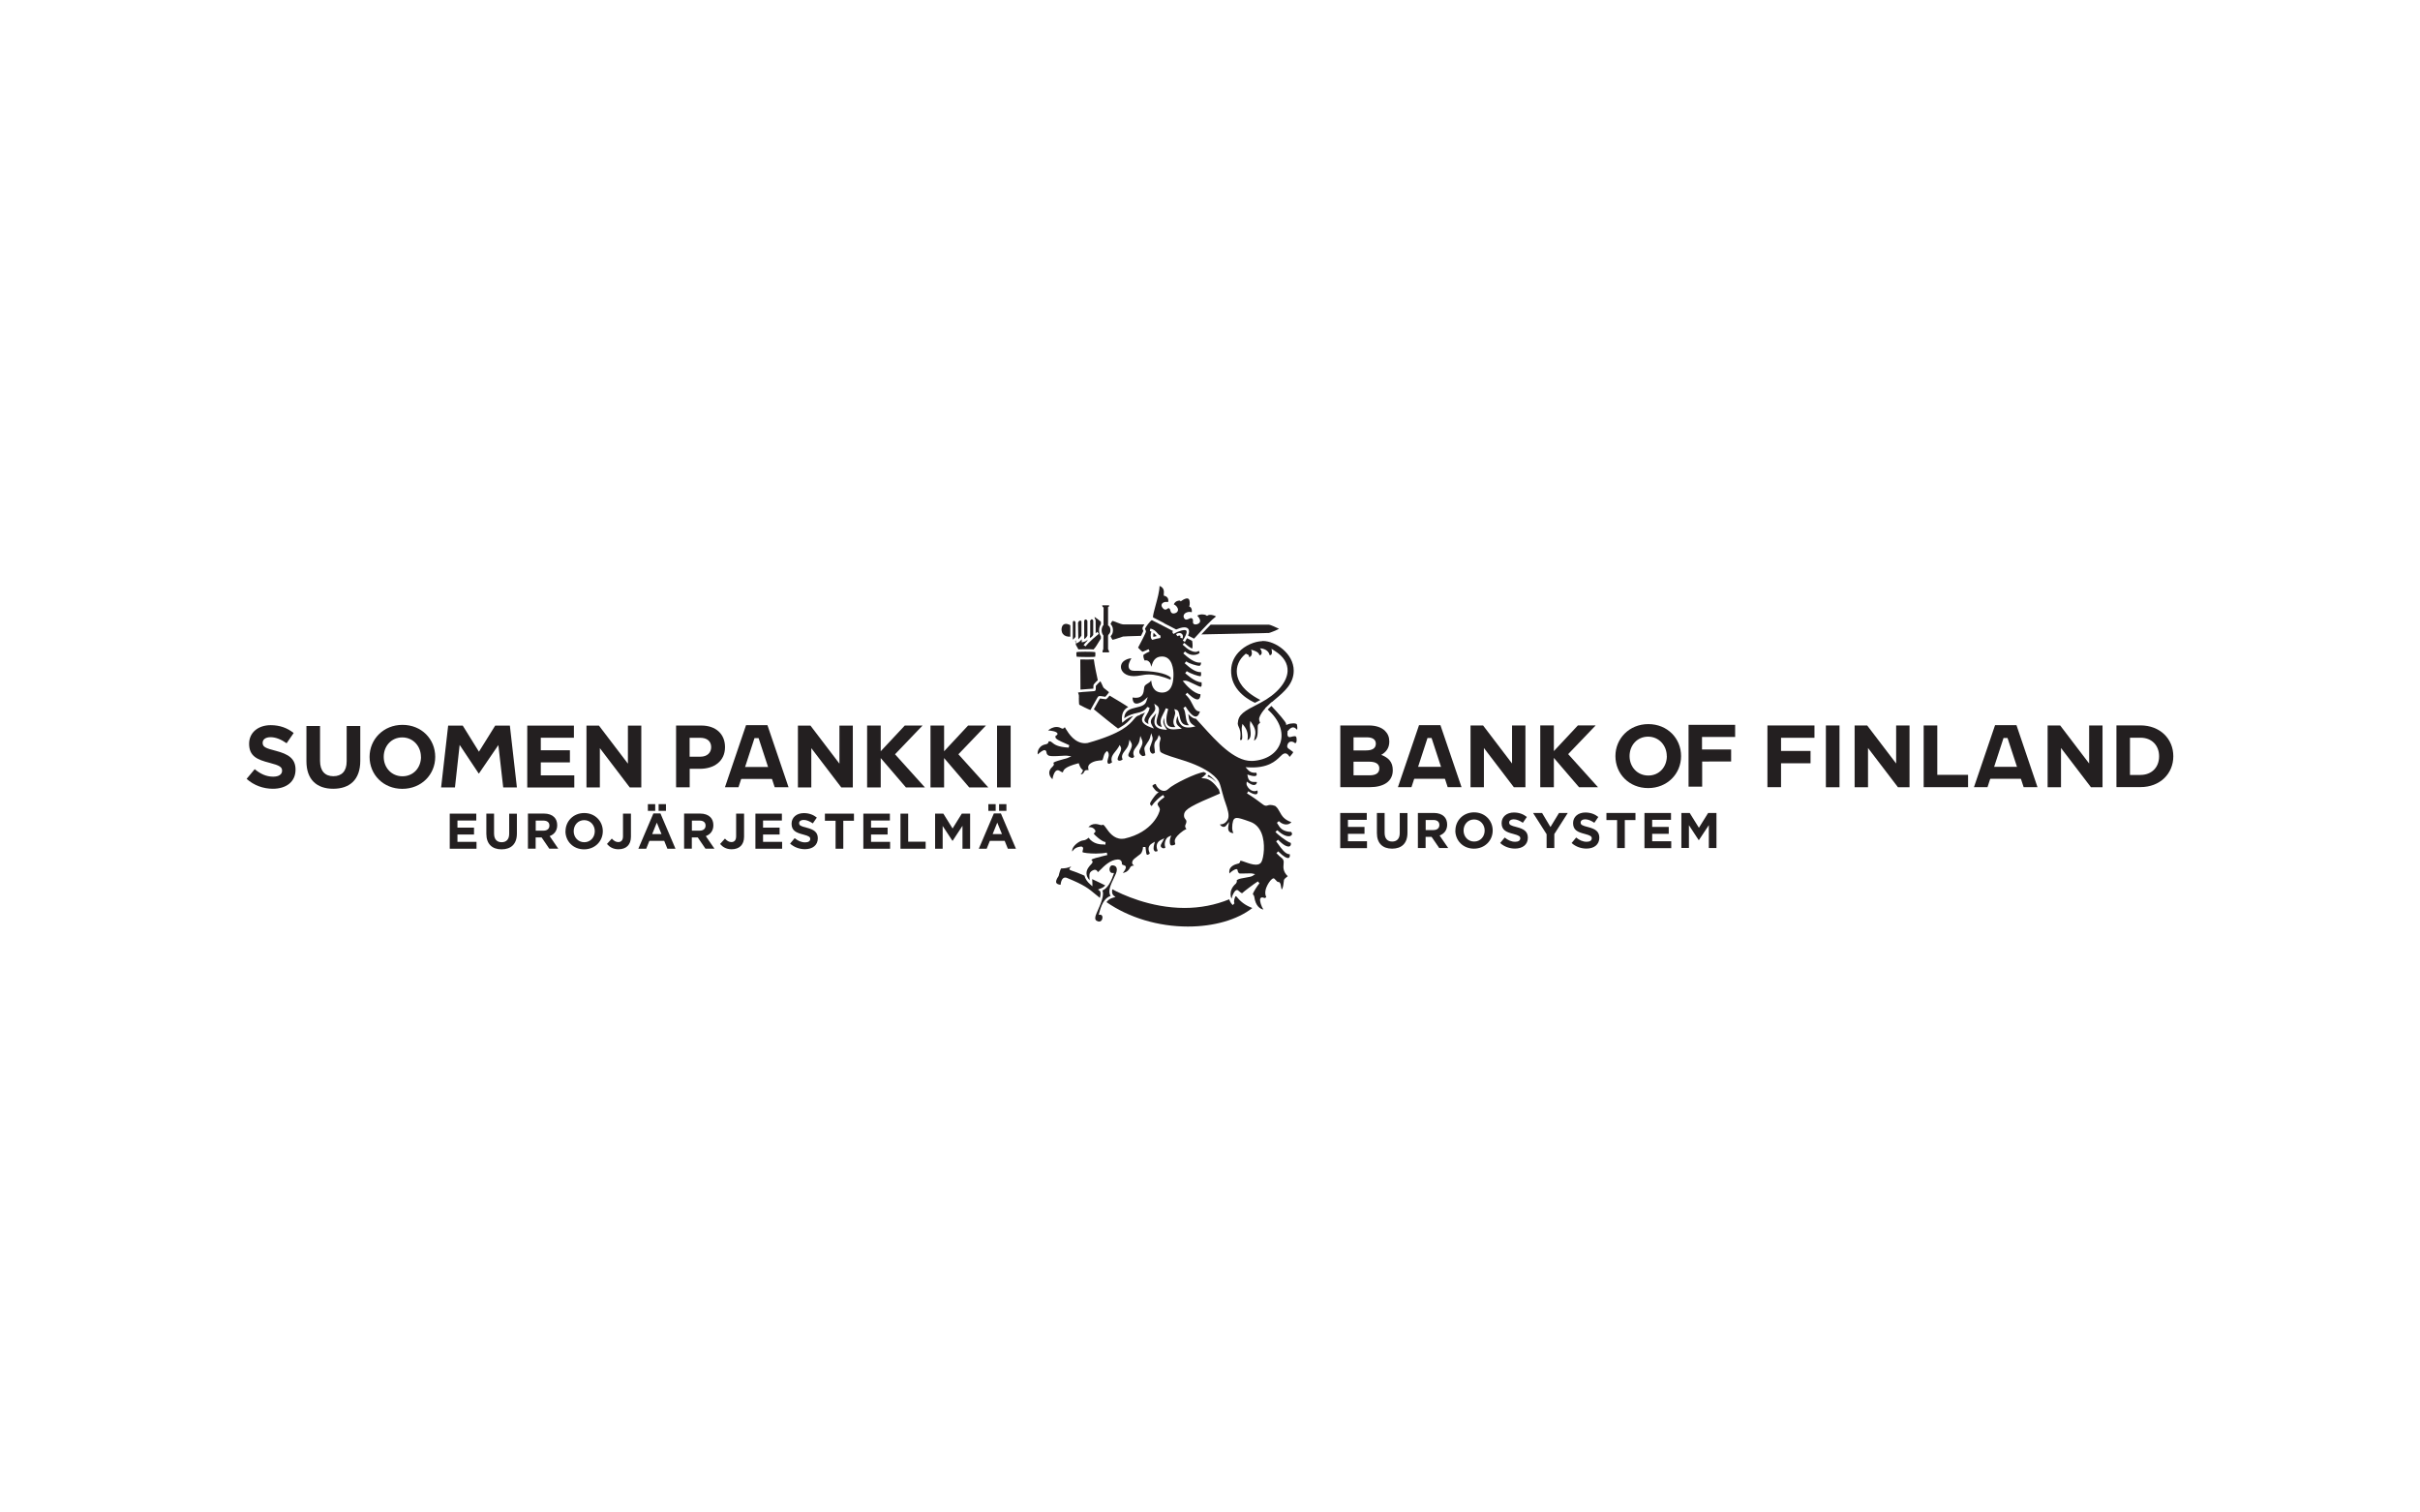 <svg viewBox="0 0 320 200" xmlns="http://www.w3.org/2000/svg"><path d="m0 0h320v200h-320z" fill="none"/><g fill="#231f20"><path d="m59.48 107.59h3.5v.91h-2.49v.94h2.19v.91h-2.19v.97h2.52v.91h-3.54v-4.64z"/><path d="m64.31 110.24v-2.65h1.02v2.63c0 .76.38 1.15 1 1.15s1-.38 1-1.11v-2.66h1.02v2.62c0 1.4-.79 2.09-2.03 2.09s-2.01-.7-2.01-2.06"/><path d="m71.87 109.84c.5 0 .78-.27.78-.67 0-.44-.31-.66-.8-.66h-1.01v1.33zm-2.06-2.26h2.12c.59 0 1.05.17 1.35.47.26.26.4.62.4 1.07 0 .75-.41 1.22-1 1.44l1.14 1.66h-1.19l-1.01-1.48h-.79v1.48h-1.02z"/><path d="m78.65 109.91c0-.79-.58-1.46-1.4-1.46s-1.39.65-1.39 1.46.58 1.46 1.4 1.46 1.39-.65 1.39-1.46m-3.87 0c0-1.32 1.04-2.4 2.47-2.4s2.46 1.07 2.46 2.4-1.04 2.4-2.48 2.4-2.46-1.07-2.46-2.4"/><path d="m80.26 111.6.64-.71c.27.29.52.46.85.46.38 0 .63-.23.63-.77v-2.99h1.05v3.04c0 .55-.16.96-.44 1.24s-.7.43-1.21.43c-.72 0-1.2-.32-1.52-.7"/><path d="m87.09 106.33h.97v.89h-.97zm.38 3.96-.62-1.51-.61 1.51zm-1.8-3.96h.97v.89h-.97zm.72 1.23h.94l1.99 4.67h-1.07l-.42-1.04h-1.96l-.42 1.04h-1.04l1.99-4.67z"/><path d="m92.52 109.84c.5 0 .78-.27.78-.67 0-.44-.31-.66-.8-.66h-1.01v1.33zm-2.06-2.26h2.12c.59 0 1.05.17 1.35.47.26.26.4.62.4 1.07 0 .75-.41 1.22-1 1.44l1.14 1.66h-1.19l-1.01-1.48h-.79v1.48h-1.02z"/><path d="m95.22 111.6.64-.71c.27.29.52.46.85.46.38 0 .63-.23.63-.77v-2.99h1.05v3.04c0 .55-.16.96-.44 1.24s-.7.43-1.21.43c-.72 0-1.2-.32-1.52-.7"/><path d="m99.89 107.59h3.5v.91h-2.49v.94h2.19v.91h-2.19v.97h2.52v.91h-3.53z"/><path d="m104.48 111.55.6-.72c.42.34.86.56 1.39.56.42 0 .67-.17.67-.45 0-.26-.16-.39-.93-.59-.93-.24-1.54-.5-1.54-1.43 0-.84.68-1.4 1.62-1.4.68 0 1.25.21 1.72.59l-.53.77c-.41-.28-.82-.46-1.21-.46s-.6.18-.6.42c0 .31.2.41 1 .61.94.24 1.47.58 1.47 1.4 0 .92-.7 1.44-1.7 1.44-.7 0-1.41-.24-1.97-.74"/><path d="m110.49 108.53h-1.41v-.94h3.84v.94h-1.41v3.7h-1.02z"/><path d="m114.17 107.59h3.5v.91h-2.49v.94h2.19v.91h-2.19v.97h2.52v.91h-3.54v-4.64z"/><path d="m119.07 107.59h1.02v3.71h2.31v.93h-3.33z"/><path d="m123.64 107.59h1.1l1.22 1.96 1.22-1.96h1.1v4.64h-1.01v-3.03l-1.3 1.98h-.03l-1.29-1.96v3.01h-1v-4.64z"/><path d="m132.11 106.33h.97v.89h-.97zm.38 3.96-.62-1.51-.61 1.51zm-1.8-3.96h.97v.89h-.97zm.72 1.23h.94l1.99 4.67h-1.07l-.42-1.04h-1.96l-.42 1.04h-1.04l1.99-4.67z"/><path d="m32.62 102.98 1.06-1.27c.74.61 1.51.99 2.44.99.74 0 1.18-.29 1.18-.79 0-.46-.28-.69-1.65-1.04-1.65-.42-2.71-.88-2.71-2.52 0-1.48 1.19-2.46 2.86-2.46 1.19 0 2.21.37 3.03 1.04l-.93 1.35c-.72-.5-1.43-.8-2.12-.8s-1.05.32-1.05.74c0 .54.35.71 1.76 1.07 1.66.43 2.59 1.03 2.59 2.48 0 1.62-1.24 2.53-3 2.53-1.24 0-2.49-.43-3.47-1.31"/><path d="m40.52 100.67v-4.67h1.8v4.62c0 1.33.66 2.02 1.76 2.02s1.76-.66 1.76-1.96v-4.68h1.8v4.61c0 2.48-1.39 3.69-3.58 3.69s-3.54-1.23-3.54-3.63"/><path d="m55.66 100.08c0-1.4-1.03-2.57-2.47-2.57s-2.45 1.14-2.45 2.57 1.03 2.57 2.48 2.57 2.45-1.14 2.45-2.57m-6.8 0c0-2.32 1.83-4.23 4.35-4.23s4.33 1.88 4.33 4.23-1.83 4.23-4.35 4.23-4.33-1.88-4.33-4.23"/><path d="m59.25 95.95h1.94l2.14 3.45 2.15-3.45h1.94l.93 8.17h-1.81l-.64-5.6-2.56 3.75h-.05l-2.51-3.77-.62 5.62h-1.83l.93-8.17z"/><path d="m69.73 95.95h6.16v1.6h-4.38v1.66h3.85v1.6h-3.85v1.72h4.43v1.6h-6.22v-8.17z"/><path d="m77.54 95.95h1.66l3.83 5.03v-5.03h1.77v8.17h-1.53l-3.95-5.19v5.19h-1.77v-8.17z"/><path d="m92.62 100.06c.9 0 1.42-.54 1.42-1.26 0-.8-.56-1.24-1.46-1.24h-1.39v2.5h1.42zm-3.22-4.12h3.34c1.95 0 3.13 1.15 3.13 2.85 0 1.89-1.47 2.87-3.3 2.87h-1.37v2.45h-1.8z"/><path d="m105.51 95.95h1.66l3.83 5.03v-5.03h1.77v8.17h-1.53l-3.96-5.19v5.19h-1.77z"/><path d="m131.84 95.95h1.8v8.17h-1.8z"/><path d="m97.25 101.42h5.74v1.58h-5.74z"/><path d="m100.31 97.6 2.13 6.5h1.83l-2.79-8.21h-2.83l-2.79 8.21h1.79l2.12-6.5z"/><path d="m114.66 95.94h1.8v3.4l3.18-3.4h2.35l-3.64 3.8 3.95 4.38h-2.51l-3.33-3.88v3.88h-1.8v-8.17z"/><path d="m123.04 95.94h1.8v3.4l3.17-3.4h2.36l-3.64 3.8 3.95 4.38h-2.52l-3.32-3.88v3.88h-1.8v-8.17z"/><path d="m142.66 92.29c0 .25.01.76.05.89.19.12 1.19.61 1.48.71.07-.12.24-.44.39-.7.54-.98.61-1.08.69-1.12.04-.02.09-.03.16-.03.12 0 .31.03.49.06.08.01.18.03.24.04.11-.1.39-.46.49-.61-.09-.08-.26-.21-.37-.3-.28-.22-.35-.27-.38-.33-.01-.02-.04-.08-.08-.17-.06-.13-.22-.51-.31-.65-.14.1-.51.49-.61.62v.22c0 .2.01.35-.1.43-.06.04-.11.05-.91.1-.42.03-1.1.07-1.34.12.02.09.06.21.08.25.03.05.04.1.04.49"/><path d="m143.5 86.18c-.73 0-1.07.03-1.14.05-.05.06-.04.48.02.61.13.01.74.04 1.43.04.61 0 .91-.02 1.01-.04.03-.12.04-.49 0-.61-.15-.03-.66-.05-1.33-.05"/><path d="m149.67 94.87c.06-.07.12-.14.18-.2-.37.12-.78.31-1.21.69l-.25.21-.03-.32c-.08-1 .31-1.49.83-1.76-.7-.46-1.57-.98-2.17-1.33-.11-.06-.2-.12-.3-.18-.18.24-.4.46-.46.48h-.07c-.06 0-.17-.01-.32-.04-.14-.03-.33-.06-.42-.06-.1.14-.37.64-.56.98-.1.19-.18.33-.25.45 1.15.94 2.54 2.07 3.2 2.55 1.09-.59 1.52-1.1 1.83-1.48"/><path d="m145.91 82.66-.05.05c-.06.06-.19.34-.19.61s.06.49.21.68l.03.04v.05c0 .15 0 .44-.01.74 0 .36-.01.74-.01.97v.05l-.03.04s-.09.23-.08.37h.88c.01-.14-.03-.23-.09-.33l-.05-.1v-.04c0-.13 0-.33 0-.54 0-.64-.01-1.07 0-1.18.01-.1.07-.17.13-.23.09-.1.18-.23.18-.52 0-.42-.22-.56-.23-.57l-.08-.05v-2.43l.1-.04s.04-.13.05-.19h-.93c.01.09.06.21.09.24l.1.04v.1s-.01 2.22-.01 2.22z"/><path d="m148.62 87.39c-.26.21-.4.49-.4.79 0 .61.59 1.23 1.7 1.23.33 0 .61-.05.92-.1.33-.06.66-.12 1.09-.12.79 0 1.7.22 2.86.69.01-.1.03-.19.03-.29-.68-.59-2.26-.89-4.71-.89h-.16c-.41 0-.58-.17-.65-.32-.2-.39.09-.99.31-1.34-.4.04-.74.17-.98.36"/><path d="m148.39 84.21.11-.04c.05-.02.97-.05 2.38-.09.17-.34.29-.59.31-.65 0 0-.02-.04-.04-.08-.04-.08-.09-.18-.08-.31 0-.06.11-.25.26-.47h-2.74c-.24 0-.58-.13-.9-.26-.23-.09-.49-.2-.6-.2l-.02.02c-.09.11-.16.24-.21.37v.04c.11.1.31.34.31.79 0 .42-.16.61-.26.73-.02.03-.05.06-.05.07v.02c.09.22.2.39.25.45.11-.01.44-.1 1.3-.4"/><path d="m158.86 83.89c4.53-.1 8.84-.19 8.92-.19.14-.01.97-.35 1.35-.55-.39-.19-1.16-.55-1.35-.55-.14 0-3.68 0-7.69 0-.42.42-.87.9-1.24 1.3"/><path d="m144.56 83.93v-1.83c0-.1-.08-.21-.21-.21-.05 0-.14.1-.21.21 0 .02.01.04.02.06v1.83s-.01.06-.04.13v.23c.27-.1.4-.33.45-.41"/><path d="m145.16 89.93c-.18-.81-.41-1.88-.52-2.74-.18.01-.44.02-.82.02-.19 0-.6 0-.97-.01l.02 3.99c.24-.02.56-.05 1.01-.08.27-.02.56-.04.7-.05 0-.04 0-.09 0-.14 0-.18-.01-.33.06-.43 0 0 .27-.33.54-.56"/><path d="m166.89 84.78c-.92.03-2.25.51-3.15 1.51-.69.76-1.01 1.67-.94 2.71.15 2.54 2.71 3.74 3.15 3.93.14-.07.46-.24.71-.37-2.35-1.2-2.99-2.54-3.1-3.46-.12-.96.28-1.91 1.09-2.59l.1-.08.1.07c.22.04.35.18.32.41.63-.22.26-1.01.26-1.01l.44.15c.4.14.61.33.68.6.4-.03.35-.6.05-.91.19-.02.43.06.43.06.46.12.79.45.84.82.51.1.26-.83.26-.83l.51.33c1.1.71 1.66 1.62 1.62 2.63-.07 1.47-1.45 3.07-3.59 4.18l-.19.1c-2 1.03-2.74 1.42-2.81 2.64 0 .15.05.27.12.43.15.32.35.76.18 1.74.13.03.19 0 .22-.02.11-.13.07-.55.04-.89-.03-.3-.06-.61-.01-.85l.07-.36.22.28c.42.54.57 1.14.44 1.89.5-.23.47-.84.37-1.55-.03-.22-.06-.41-.04-.55l.05-.46.25.38c.55.85.45 1.27.32 1.85-.03.11-.05.24-.08.38.47-.23.5-.9.49-1.58 0-.31-.01-.46.07-.55.07-.09.14-.17.25-.24-.09-.17-.19-.45-.1-.7.17-.45.45-.84.78-1.2l-.02-.02.86-.82.02.02c.15-.13.3-.26.45-.38 1.2-1.01 2.45-2.06 2.45-3.78 0-2.28-2.43-3.93-4.06-3.93h-.09z"/><path d="m153.9 82.4 1.63.84c.51-.22 1.24-.45 1.56-.12.18.19.19.49.01.93l.79.4c.09-.09.24-.26.4-.43.91-1 1.91-2.07 2.51-2.51-.29-.17-.84-.3-1.1-.13l-.09.06-.09-.06c-.13-.09-.33-.14-.55-.14-.3 0-.55.09-.65.17.22.24.43.54.36.8-.05.18-.21.29-.47.35-.06.01-.11.01-.15.01-.1 0-.18-.03-.24-.09-.09-.09-.08-.22-.07-.32.01-.16.01-.27-.11-.37s-.27-.04-.43.04c-.11.05-.22.1-.33.1s-.26-.05-.34-.27c-.06-.15-.04-.31.05-.44.14-.21.46-.31.7-.31.11 0 .21.02.29.05.01-.04.03-.11.02-.2 0-.19-.08-.42-.24-.51l-.11-.06.04-.12c.04-.13.08-.62-.09-.84-.05-.07-.13-.1-.23-.1-.12 0-.35.05-.73.31l-.11.08-.1-.1h-.09c-.06 0-.52.01-.72.49.29.14.55.44.55.73 0 .1-.05.36-.44.46-.43.1-.53-.19-.57-.37-.04-.14-.06-.23-.16-.28-.09-.05-.13-.04-.22.04-.07.05-.15.12-.28.12-.17 0-.29-.13-.37-.23-.19-.23-.14-.42-.1-.5.1-.22.38-.29.59-.29.08 0 .15.01.22.03.04-.07.06-.19.04-.33s-.11-.39-.46-.49l-.13-.04v-.22c.03-.32.07-.82-.56-1.06-.01.71-.29 1.71-.53 2.59-.17.62-.38 1.38-.33 1.57l1.46.75z"/><path d="m152.96 84.11c-.05-.05-.11-.11-.16-.17-.08-.09-.17-.19-.26-.27-.05.15-.06.41-.04.55.17-.05.31-.08.45-.11"/><path d="m146.85 118.46c-.4-.61.06-1.56.44-2.35.1-.22.2-.42.27-.59.15-.37.16-.69.03-.87-.12-.18-.35-.22-.52-.22-.22 0-.35.26-.36.5 0 .22.09.49.37.51h.22s-.07.22-.07.22c-.52 1.56-1.12 1.95-1.46 2.09.27.55-.16 1.66-.64 2.71-.06.13-.1.21-.11.25-.01.03-.03.08-.05.13-.08.19-.22.55-.1.77.05.11.17.18.34.23.19.05.34 0 .45-.14.08-.1.12-.24.12-.38 0-.08-.02-.36-.28-.36h-.21l.05-.2c.41-1.71 1.04-2.12 1.51-2.29"/><path d="m163.45 118.5s-.07.03-.1.05c-.07.16-.13.33-.16.51s-.01.31.05.37l-.22.25c-.18-.14-.37-.42-.48-.76-1.84.75-3.82 1.14-5.9 1.14-4.55 0-8.37-1.83-9.56-2.47-.07.34-.04.64.18.83l.24.19-.33.1c-.24.08-.56.17-.86.58 2.95 2.05 6.84 3.23 10.76 3.23 3.44 0 6.53-.89 8.53-2.45-1.02-.39-1.59-.88-2.15-1.57"/><path d="m159.82 102.46c-.04.05-.09.12-.17.2.46.13.86.44 1.19.79-.13-.2-.43-.56-1.03-.99"/><path d="m170.31 96.65.03-.04c.23-.29.44-.43.65-.43s.36.15.48.27c.01.01.03.03.05.05.04-.15.04-.39-.03-.7-.02-.09-.2-.15-.46-.15s-.55.05-.76.14l-.19.08-.03-.2c-.04-.22-.99-1.33-1.93-2.32-.17.15-.34.31-.49.47 1.52 1.33 2.14 2.96 1.68 4.39-.45 1.39-1.82 2.29-3.66 2.41-.06 0-.13 0-.19 0-2.28 0-4.61-2.59-6.49-4.67-.29-.32-.56-.63-.83-.91-.31 0-.65-.21-1.01-.63.01.08.02.15.03.23.06.5.11.88.58 1.2l.33.22-.38.08c-.2.04-.38.06-.55.06-1.14 0-1.32-.91-1.44-1.52-.01.05-.03.11-.05.16-.14.47-.25.84.29 1.26l.34.26-.58.05c-.16.01-.34.04-.52.04-.46 0-.79-.13-.99-.4-.19-.25-.27-.63-.24-1.13-.18.42-.19.74.18 1.3l.19.29-.34-.03c-.6-.05-.98-.22-1.18-.51-.28-.41-.12-.95.02-1.43.03-.08.05-.16.06-.24-.08.12-.18.23-.28.34-.34.39-.61.7-.26 1.29l.24.41-.44-.17c-.63-.23-.97-.49-1.09-.79-.13-.35.07-.68.28-1.03.03-.05.05-.09.08-.14-.19.12-.39.19-.59.25-.04.03-.08.06-.12.1l-.03.03h-.04c-.31.07-.46.24-.7.53-.59.7-1.57 1.86-6.12 3.13-.13.02-.22.03-.32.03-1.38 0-2.17-1.28-2.55-1.89-.05-.08-.11-.17-.14-.23 0 .01-.02.03-.03.03-.05.06-.13.16-.27.16-.06 0-.12-.02-.18-.06-.18-.1-.39-.16-.61-.16-.47 0-.89.25-1.12.46.32.02 1.08.1 1.22.37l.04.08-.04.08c-.07.13-.17.15-.22.16 0 0-.02.06-.03.18-.03.26.66.56 1.26.82.19.08.38.17.57.26l-.08.32c-1.46-.08-1.89-.43-2.17-.66-.14-.12-.21-.17-.34-.17-.09 0-.14 0-.15.01v.02c-.01.15-.07.31-.37.36-.63.11-.88.51-.98.74-.09.22-.11.44-.08.6.28-.26.68-.57.9-.57.07 0 .11.03.14.05.09.07.1.17.12.26.02.13.05.27.26.4.05.03.22.09.69.09.32 0 .67-.02.99-.04.36-.02.65-.04.78-.02l.57.08-.53.23c-.08.03-.23.08-.49.14-.44.12-1.17.32-1.35.47 0 0-.01.01-.02.02.12.15.1.3-.06.46-.39.34-.54.7-.45 1.07.06.28.25.5.4.64.05-.37.2-.84.4-1.05.09-.09.18-.14.28-.14h.07c.14.04.25.11.35.17.11.07.21.13.29.09-.01 0 0-.01 0-.03.08-.31.3-.68 1.93-1.12l.15-.04.05.14c.09.25.19.51.43.71l.09.07-.04.11c-.05.16-.14.27-.24.4-.01.02-.03.03-.04.05.3-.01.38-.17.45-.31.05-.09.1-.19.2-.23.09-.03.19-.04.3-.03h.11c0-.02-.01-.04-.01-.05-.05-.18-.15-.52.23-.81.5-.37 1.14-.41 1.53-.43.1 0 .15-.21.2-.39.07-.26.15-.56.37-.74l.14-.11.1.15c.18.27.09.57.01.84-.06.22-.13.43-.05.59.05.11.11.12.16.12.1 0 .26-.08.42-.2-.24-.6.11-1.03.45-1.45.14-.18.29-.36.41-.57l.15-.27.14.27c.14.26-.03.6-.19.95-.19.4-.31.69-.16.8.18.13.42.04.6-.11-.24-.46.05-.83.32-1.19.22-.28.44-.57.5-.96l.08-.46.23.4c.21.36 0 .75-.17 1.1-.13.24-.26.5-.19.65.05.1.19.19.42.26h.09c.1 0 .17-.05.25-.18-.28-.54-.01-.91.25-1.26.19-.26.39-.52.46-.91l.1-.56.21.52c.17.41-.01.76-.17 1.07-.21.42-.35.69.23 1.08h.05c.16 0 .32-.07.36-.11 0-.06-.04-.2-.06-.31-.03-.16-.07-.33-.09-.49-.03-.23.14-.47.33-.76.17-.24.35-.51.43-.8l.15-.56.17.55c.07.23-.06.56-.19.91-.09.23-.18.47-.18.61 0 .32.14.58.35.64h.05c.12 0 .23-.07.29-.14 0-.08-.03-.28-.04-.41-.03-.19-.05-.39-.05-.54.03-.4.14-.54.26-.67.08-.09.16-.18.23-.39l.1-.32.19.27c.09.13.05.28 0 .44s-.11.39-.09.72c.03.52.05.62.13.8.16.15.42.34 2.71 1.03 3.93 1.19 4.85 2.58 5.04 2.98.14.3.24.66.37 1.17.06.23.13.5.22.79.06.23.15.48.24.74.29.84.59 1.71.32 2.23-.29.56-.72.65-1.05.66.14.2.32.32.5.32.13 0 .25-.06.33-.17l.39-.48-.1.61c-.05.28 0 .5.12.65.17.19.43.21.51.21h.06c-.05-.06-.09-.15-.12-.27-.14-.51 0-1.37.18-1.57.1-.11.23-.16.39-.16.26 0 .66.11 1.74.5.69.24 1.2.75 1.51 1.51.55 1.37.29 3.23 0 3.79-.13.26-.38.38-.74.38-.45 0-.99-.19-1.43-.35-.23-.08-.47-.17-.56-.17-.03 0-.06 0-.07 0 0 .09-.03.2-.15.32l-.04.04h-.05c-.66.15-1.07.43-1.19.84-.05.18-.04.35-.01.48.21-.24.7-.57.9-.57h.08l.07.06s.05.09.04.15c-.01.08.12.32.22.36 0 0 .06.01.3.01.16 0 .36 0 .55-.01.19 0 .38-.01.53-.01.17 0 .27 0 .33.02l.38.08-.32.22c-.15.1-.45.16-.93.24-.4.07-.86.14-1.05.26-.12.07-.14.1-.14.1.03.1.04.22-.09.41l-.03.03c-.58.5-.69 1.03-.69 1.39 0 .22.05.43.12.6.04-.17.09-.32.13-.42.07-.17.32-.73.6-.73.05 0 .1.01.14.05.03.03.07.05.11.09.11.09.33.28.43.28.18-.19 1.47-1.17 2.08-1.56l.21.25c-.23.26-.85 1.18-.87 1.44v.04c.1.05.15.13.18.28.18 1.3.8 1.63 1.21 1.71-.28-.42-.49-1.1-.43-1.38.04-.17.15-.22.25-.22h.07c.05.02.1.03.14.04.07.02.13.04.16.04s.08-.02.19-.13c-.29-.56-.03-1.24.17-1.61.17-.33.54-.86.79-.86h.05l.06.04c.06.05.12.11.18.18.1.12.22.26.34.26h.08s.08.05.08.05c.13.14.16.28.19.49.02.12.04.27.09.46.19-.17.24-.69.27-.96.01-.14.02-.23.04-.3.04-.14.18-.25.32-.36.05-.04.14-.11.18-.15-.64-.61-.59-1.18-.55-1.6.01-.18.03-.34-.01-.46-.08-.22-.13-.26-.28-.38-.13-.1-.34-.26-.66-.61l.24-.23c.77.77 1.14.88 1.3.88.07 0 .12-.02.16-.07.07-.08.1-.24.08-.43h-.04c-.56 0-1.11-.78-1.51-1.35-.1-.14-.18-.26-.26-.35l.25-.22c.77.79 1.19.9 1.38.9.13 0 .22-.05.27-.15.06-.11.06-.24.03-.33-.59-.18-1.91-1.25-2.03-1.47l.26-.2c.74.69 1.25.79 1.49.79.2 0 .36-.08.42-.2.05-.11.02-.24-.08-.37-1.17-.04-1.51-.58-1.77-1.02-.04-.06-.08-.13-.12-.19l.25-.22c.39.37.75.44.98.44.32 0 .55-.14.68-.31-.98-.32-1.28-.87-1.54-1.35-.16-.29-.31-.57-.6-.79-.26-.09-.47-.13-.65-.13-.15 0-.24.03-.33.06-.17.06-.37.08-.61-.1-.44-.33-1.18-.89-1.93-1.36-.06-.04-.14-.08-.21-.13l.17-.28c.07.04.14.08.21.13.38.22.62.27.75.27.16 0 .21-.06.24-.11.06-.1.05-.26.01-.4-.37.2-.81.09-1.15-.29-.15-.17-.31-.43-.29-.6l.03-.28.23.16c.47.33.86.38 1.03.15.06-.08.08-.17.08-.25-.05-.01-.11-.01-.15-.01h-.2c-.22 0-.74 0-.86-.72l-.05-.27.26.09c.52.17.88.17.96 0 .05-.1 0-.27-.04-.32h-.14c-.25.01-.61.01-1.01-.43l-.27-.3.4.02c2.57.14 3.59-.85 4.18-1.43.11-.11.2-.2.29-.27.13-.1.25-.15.37-.15.3 0 .47.28.59.47.06-.08.13-.16.19-.23.11-.14.25-.29.28-.38.01-.04-.14-.15-.22-.2-.07-.05-.14-.09-.19-.14-.04-.03-.08-.05-.11-.08-.15-.09-.39-.23-.2-.67.09-.21.26-.33.47-.33.19 0 .38.1.52.23.14-.09.23-.18.17-.7-.03-.2-.11-.24-.25-.24-.12 0-.27.04-.39.07-.11.03-.2.05-.28.05-.13 0-.19-.07-.21-.11-.1-.18-.08-.4-.05-.6v-.15s.04.03.04.03z"/><path d="m145.44 118.73c.13-.49.12-.8-.03-.93l-.22-.17.26-.11s.05-.02.09-.03c.13-.05.35-.12.61-.41-.63-.31-1.2-.59-1.73-.83.01.16.02.35.03.58v.37l-.27-.24c-.43-.38-.69-.77-.78-1.17-.71-.31-1.29-.54-1.74-.68-.13-.04-.21-.07-.24-.17l-.02-.09.08-.08s.11-.13.17-.21c-.47.24-.9.26-1.15.27-.08 0-.17 0-.19.01-.06.07-.23.54-.32.97l-.03.06c-.27.39-.37.69-.28.87.07.14.26.22.56.26.09-.78.38-.96.62-.96.08 0 .17.02.25.06 2.28.93 2.83 1.39 3.75 2.16.18.15.38.31.6.49"/><path d="m142.22 84.22v-1.91s-.04-.21-.2-.21c-.14 0-.16.13-.16.19v2.29c.12-.08.26-.23.36-.36"/><path d="m142.32 85.37c.04.09.16.31.28.5.19-.01.47-.02.89-.02.55 0 .9.01 1.12.03.01-.03.02-.05.04-.06.17-.15.51-.7.75-1.11.07-.11.12-.2.17-.27v-.29c-.17-.24-.24-.51-.24-.83 0-.31.13-.63.24-.79v-.32c-.26-.22-.62-.5-.83-.63 0 .06 0 .12.01.17.08.09.13.22.13.35v1.64c.08-.07.15-.13.22-.19l.1.13.1.13c-.22.17-.5.41-.77.65-.45.41-.87.83-.97 1.01l-.14-.08-.14-.08c.08-.13.27-.34.51-.59v-.11c-.13.13-.31.24-.55.29l-.2.04v-.4c-.15.18-.35.37-.55.46l-.23.1v-.42s-.05.05-.08.07c.03.26.09.52.13.63"/><path d="m143 84.05v-1.79c0-.15-.04-.19-.19-.19-.13 0-.23.18-.26.27 0 .22.03 1.53.04 2.2.17-.15.33-.36.41-.49"/><path d="m141.53 84.2v-1.52c-.25-.15-.51-.22-.71-.17-.18.04-.31.16-.38.34-.11.26-.12.68.11.98.2.26.54.38.99.36"/><path d="m146.04 111.67c-.51 0-1.46-.02-2.1-.9-.01.01-.03.03-.05.05-.13.11-.34.29-.71.32-.35.03-1.1.51-1.34 1.05-.07.15-.09.28-.06.41.25-.36.53-.59 1.17-.66.14 0 .19.06.22.09.09.11.05.24.01.39-.02.08-.06.24-.03.27.11.07.84.18 1.75.18.58 0 1.09-.05 1.45-.13l.08.32c-.2.05-.41.1-.62.15-.56.14-1.39.34-1.49.49v.03c.06.03.22.14.12.36-.03.06-.08.11-.17.21-.22.23-.63.67-.6 1.22.01.29.15.59.41.88 0-.08 0-.15-.01-.21-.04-.63-.05-.91.57-1.16.06-.01.1-.02.13-.02.24 0 .33.18.38.28 0 .01.01.02.02.03.01 0 .03-.02.05-.03.07-.06.18-.16.29-.28.49-.49 1.31-1.32 2.28-1.36.52 0 .55.35.56.52 0 .05.01.13.03.14.06.05.13.07.2.09.1.03.26.06.29.24.04.18-.17.53-.4.79.22-.02.66-.14.94-.66.1-.27.32-.29.45-.3.03 0 .06 0 .08-.01 0-.03-.04-.05-.05-.06-.09-.07-.25-.19-.16-.49.07-.24.38-.46.7-.7.19-.14.44-.32.49-.42.14-.28.2-.45.22-.79h.33c.01.08.02.18.03.28.03.26.06.69.17.74.1.05.28-.06.37-.18 0-.02-.02-.05-.03-.07-.11-.26-.36-.85.36-1.27l.34-.2-.1.38c-.08.32-.16.75.15.92h.03c.22 0 .23-.03.27-.09 0 0 0-.01.01-.03-.35-.86.12-1.25.44-1.41l.44-.22-.22.44s-.05.09-.08.13c-.09.16-.2.35-.16.5.03.08.1.16.23.23.22.04.31.03.38-.1-.09-.18-.11-.44-.05-.71.08-.33.25-.59.46-.69l.36-.17-.13.38c-.06.19-.1.65.03.85.04.06.08.08.15.09.08-.01.36-.05.4-.08 0 0 .01-.02.02-.03.01-.03.04-.07.07-.11-.08-.27-.13-.46.07-.79.17-.28.82-.93 1.4-1.16-.21-.26-.2-.42-.09-.65.04-.09.08-.17.09-.31.01-.17-.05-.24-.13-.34-.11-.14-.24-.31-.17-.69.14-.65.94-1.11 4.74-2.71-.02-.07-.04-.15-.06-.22-.03-.1-.05-.2-.08-.29-.44-.63-1.1-1.42-1.92-1.49l-.4-.03.31-.26c.2-.17.29-.27.35-.36-.1-.06-.2-.13-.31-.19-1.02.1-4.08 1.6-4.72 2.23-.17.17-.36.26-.57.26-.41 0-.77-.32-.95-.6-.05-.08-.12-.2-.15-.32-.26.03-.44.21-.44.27.05.16.45.66.57.71l.26.1-.2.18c-.33.27-.93 1.16-.94 1.34 0 .13.12.27.21.33.56-.8 1.23-1.32 1.53-1.47l.17.28c-.82.59-.91.83-.91.91 0 .12.06.21.13.32.08.11.17.25.17.42 0 .35-.93 3-4.68 3.84-.12.02-.24.03-.35.03-1.08 0-1.7-.89-2.07-1.42-.08-.11-.14-.2-.2-.27-.15-.17-.2-.18-.2-.18s-.02 0-.03.01c-.04.02-.09.04-.16.05-.09 0-.14-.02-.23-.04-.15-.04-.37-.11-.62-.11-.36 0-.66.14-.91.41h.08c.38 0 .65.13.8.39.1.13.06.27-.12.41-.02.01-.06.04-.06.06.07.15 1.09 1.09 1.57 1.12l-.02.33h-.15z"/><path d="m143.79 84.04v-1.91c-.03-.09-.1-.22-.24-.22-.18 0-.19.25-.19.28 0 0 .01 1.49.01 2.32.23-.12.36-.33.42-.47"/><path d="m156.06 84.3c.05-.11.05-.2 0-.23-.06-.05-.2-.04-.37.06l-.18-.28c.27-.18.57-.2.76-.04.16.14.2.37.09.62zm-3.6.28-.09.03-.07-.07c-.21-.21-.15-.79-.05-1.03-.06-.03-.13-.04-.2-.06l.06-.33c.47.08.73.37.93.6.16.18.27.29.41.31v.33c-.36.06-.61.11-.99.22m6.45 5.64h-.05c-.88 0-2.13-1.2-2.14-1.21l.21-.26c.5.34 1.56.67 1.78.67.05 0 .06-.01.06-.02.03-.03.08-.14.04-.52-.77.04-1.59-.68-2.02-1.06l-.14-.12.22-.25.03.03c.3.24 1.31.56 1.66.56h.05c.17-.03.2-.25.2-.44-.07.01-.14.02-.21.02-.71 0-1.55-.69-2.12-1.21s0 0-.01-.01l.22-.25c.36.31.73.46 1.12.46.43 0 .75-.2.8-.26.01-.02.02-.11-.1-.29-.26.2-.62.2-1.07-.03-.29-.1-.74-.49-.97-.71-.05-.05-.09-.08-.09-.08l.23-.23.08.08c.14.13.52.46.9.66h.04c.09-.1.08-.59.01-1.01l-.68-.35c-.08.15-.17.32-.28.5l-.28-.18c.64-1.01.52-1.27.46-1.33-.2-.2-1.09.08-1.7.45l-.17-.28s.06-.04.16-.09l-1.45-.75-1.39-.71c-.23.1-.86.96-.91 1.15 0 .01.02.05.05.11s.08.15.08.25c0 .05 0 .17-1.04 2.13.23.25.5.5.57.54-.01 0 .08 0 .39-.14.21-.11.43-.2.43-.2l.14.3s-.21.11-.43.21c-.33.17-.38.25-.39.26-.06.1.05.59.17.74.14-.06.33-.06.53.11s.26.38.29.55c.01.07.03.12.04.16.03-.07.06-.15.08-.23.14-.42.38-1.13 1.34-1.13 1.41 0 1.52 1.82 1.52 2.38 0 1.98-.81 2.39-1.49 2.39-1.23 0-1.39-1.1-1.44-1.46 0-.05-.01-.09-.02-.11 0 0 0-.02-.01-.03-.15.23-.32.33-.48.42-.13.08-.25.15-.36.3-.06.09-.08.25-.1.43-.05.45-.14 1.14-1.06 1.14-.13 0-.28-.01-.45-.04 0 .32.07.55.19.68.08.09.19.13.33.13.35 0 .82-.27 1.02-.45l.47-.42-.2.6c-.17.51-.73.64-1.31.78-.8.19-1.56.38-1.6 1.43.63-.46 1.21-.59 1.68-.7.56-.13 1-.23 1.37-.8l.3.11c-.05.37-.24.69-.41.97-.17.29-.32.55-.25.75.05.15.22.29.51.43-.15-.57.19-.95.47-1.28.27-.31.51-.57.41-.97l-.11-.44.36.26c.42.3.26.83.11 1.35-.13.43-.26.87-.06 1.15.1.15.31.26.6.32-.35-.7-.13-1.15.18-1.75.11-.21.23-.45.34-.73l.31.11c-.3 1.07-.32 1.78-.06 2.12.14.18.37.27.73.27.09 0 .19 0 .28-.01-.4-.47-.25-.96-.13-1.35.08-.26.15-.5.08-.71l-.09-.32.31.11c.25.09.31.41.38.77.12.63.28 1.34 1.25 1.26-.32-.35-.37-.75-.43-1.18-.05-.36-.09-.73-.31-1.12l.29-.17c.7 1.15 1.14 1.32 1.34 1.32.3 0 .49-.4.56-.68-.5.04-.71-.39-.96-.88-.17-.35-.37-.74-.71-1.11-.07-.06-.15-.15-.24-.24l.23-.24c.09.08.18.17.26.25.57.53.91.64 1.09.64.1 0 .17-.03.23-.1.12-.13.17-.37.17-.59-.92-.09-1.95-1.28-2.15-1.53l-.2-.24.32-.03c.25 0 .61.17 1.18.45.32.16.77.37.89.37.11-.03.15-.24.1-.55"/><path d="m177.23 107.5h3.5v.91h-2.49v.94h2.19v.91h-2.19v.98h2.52v.91h-3.54v-4.64z"/><path d="m182.07 110.15v-2.65h1.02v2.63c0 .76.38 1.15 1 1.15s1-.38 1-1.11v-2.66h1.02v2.62c0 1.4-.79 2.09-2.03 2.09s-2.01-.7-2.01-2.06"/><path d="m189.55 109.76c.5 0 .78-.27.78-.67 0-.44-.31-.66-.8-.66h-1.01v1.33zm-2.06-2.26h2.12c.59 0 1.05.17 1.35.47.26.26.4.62.4 1.07 0 .75-.41 1.22-1 1.44l1.14 1.66h-1.19l-1.01-1.48h-.79v1.48h-1.02z"/><path d="m196.32 109.82c0-.79-.58-1.46-1.4-1.46s-1.39.65-1.39 1.46.58 1.46 1.4 1.46 1.39-.65 1.39-1.46m-3.87 0c0-1.32 1.04-2.4 2.47-2.4s2.46 1.07 2.46 2.4-1.04 2.4-2.48 2.4-2.46-1.07-2.46-2.4"/><path d="m198.37 111.47.6-.72c.42.34.86.56 1.39.56.42 0 .67-.17.67-.45 0-.26-.16-.39-.93-.59-.93-.24-1.54-.5-1.54-1.43 0-.84.68-1.4 1.62-1.4.68 0 1.25.21 1.72.59l-.53.77c-.41-.28-.82-.46-1.21-.46s-.6.18-.6.42c0 .31.2.41 1 .61.94.24 1.47.58 1.47 1.4 0 .92-.7 1.44-1.7 1.44-.7 0-1.41-.24-1.97-.74"/><path d="m204.51 110.31-1.79-2.81h1.19l1.11 1.86 1.13-1.86h1.16l-1.78 2.79v1.85h-1.02z"/><path d="m207.82 111.47.6-.72c.42.34.86.56 1.39.56.42 0 .67-.17.67-.45 0-.26-.16-.39-.93-.59-.93-.24-1.54-.5-1.54-1.43 0-.84.68-1.4 1.62-1.4.68 0 1.25.21 1.72.59l-.53.77c-.41-.28-.82-.46-1.21-.46s-.6.18-.6.42c0 .31.2.41 1 .61.94.24 1.47.58 1.47 1.4 0 .92-.7 1.44-1.7 1.44-.7 0-1.41-.24-1.97-.74"/><path d="m213.83 108.44h-1.41v-.94h3.84v.94h-1.41v3.7h-1.02z"/><path d="m217.46 107.5h3.5v.91h-2.49v.94h2.19v.91h-2.19v.98h2.52v.91h-3.54v-4.64z"/><path d="m222.33 107.5h1.1l1.22 1.96 1.22-1.96h1.1v4.64h-1.01v-3.03l-1.31 1.98h-.03l-1.29-1.97v3.01h-1v-4.64z"/><path d="m233.71 95.93h6.22v1.63h-4.42v1.74h3.9v1.63h-3.9v3.16h-1.8v-8.17z"/><path d="m241.44 95.93h1.8v8.17h-1.8z"/><path d="m245.24 95.93h1.66l3.83 5.03v-5.03h1.77v8.17h-1.53l-3.96-5.19v5.19h-1.77z"/><path d="m254.37 95.93h1.8v6.53h4.07v1.63h-5.87v-8.17z"/><path d="m270.76 95.93h1.66l3.83 5.03v-5.03h1.77v8.17h-1.53l-3.96-5.19v5.19h-1.77z"/><path d="m283.04 102.47c1.47 0 2.46-.99 2.46-2.46s-.99-2.46-2.46-2.46h-1.39v4.93h1.39zm-3.18-6.55h3.18c2.57 0 4.34 1.76 4.34 4.08s-1.77 4.08-4.34 4.08h-3.18v-8.17z"/><path d="m262.4 101.4h5.74v1.58h-5.74z"/><path d="m265.46 97.59 2.13 6.5h1.83l-2.78-8.2h-2.83l-2.79 8.2h1.79l2.12-6.5h.54z"/><path d="m181.12 102.52c.79 0 1.27-.28 1.27-.91 0-.55-.41-.89-1.33-.89h-2.08v1.8h2.13zm-.48-3.29c.79 0 1.29-.26 1.29-.89 0-.54-.42-.84-1.18-.84h-1.77v1.73zm-3.41-3.3h3.79c.93 0 1.67.26 2.13.72.37.37.56.83.56 1.41 0 .92-.49 1.43-1.07 1.76.94.36 1.53.91 1.53 2.03 0 1.49-1.21 2.24-3.06 2.24h-3.88v-8.17z"/><path d="m194.45 95.93h1.66l3.83 5.03v-5.03h1.77v8.17h-1.53l-3.96-5.19v5.19h-1.77z"/><path d="m186.24 101.4h5.74v1.58h-5.74z"/><path d="m189.3 97.59 2.13 6.5h1.83l-2.79-8.2h-2.83l-2.79 8.2h1.79l2.12-6.5z"/><path d="m203.67 95.92h1.8v3.4l3.18-3.4h2.35l-3.64 3.8 3.95 4.38h-2.51l-3.33-3.88v3.88h-1.8v-8.17z"/><path d="m220.4 99.98c0-1.4-1.03-2.57-2.47-2.57s-2.45 1.14-2.45 2.57 1.03 2.57 2.48 2.57 2.45-1.14 2.45-2.57m-6.8 0c0-2.32 1.83-4.23 4.35-4.23s4.33 1.88 4.33 4.23-1.83 4.23-4.35 4.23-4.33-1.88-4.33-4.23"/><path d="m225.07 100.72v-.02s0 0 0 0 3.84-.01 3.84-.01v-1.58h-3.85v-1.66h4.38v-1.6h-6.16v8.17h1.8v-3.29z"/></g></svg>